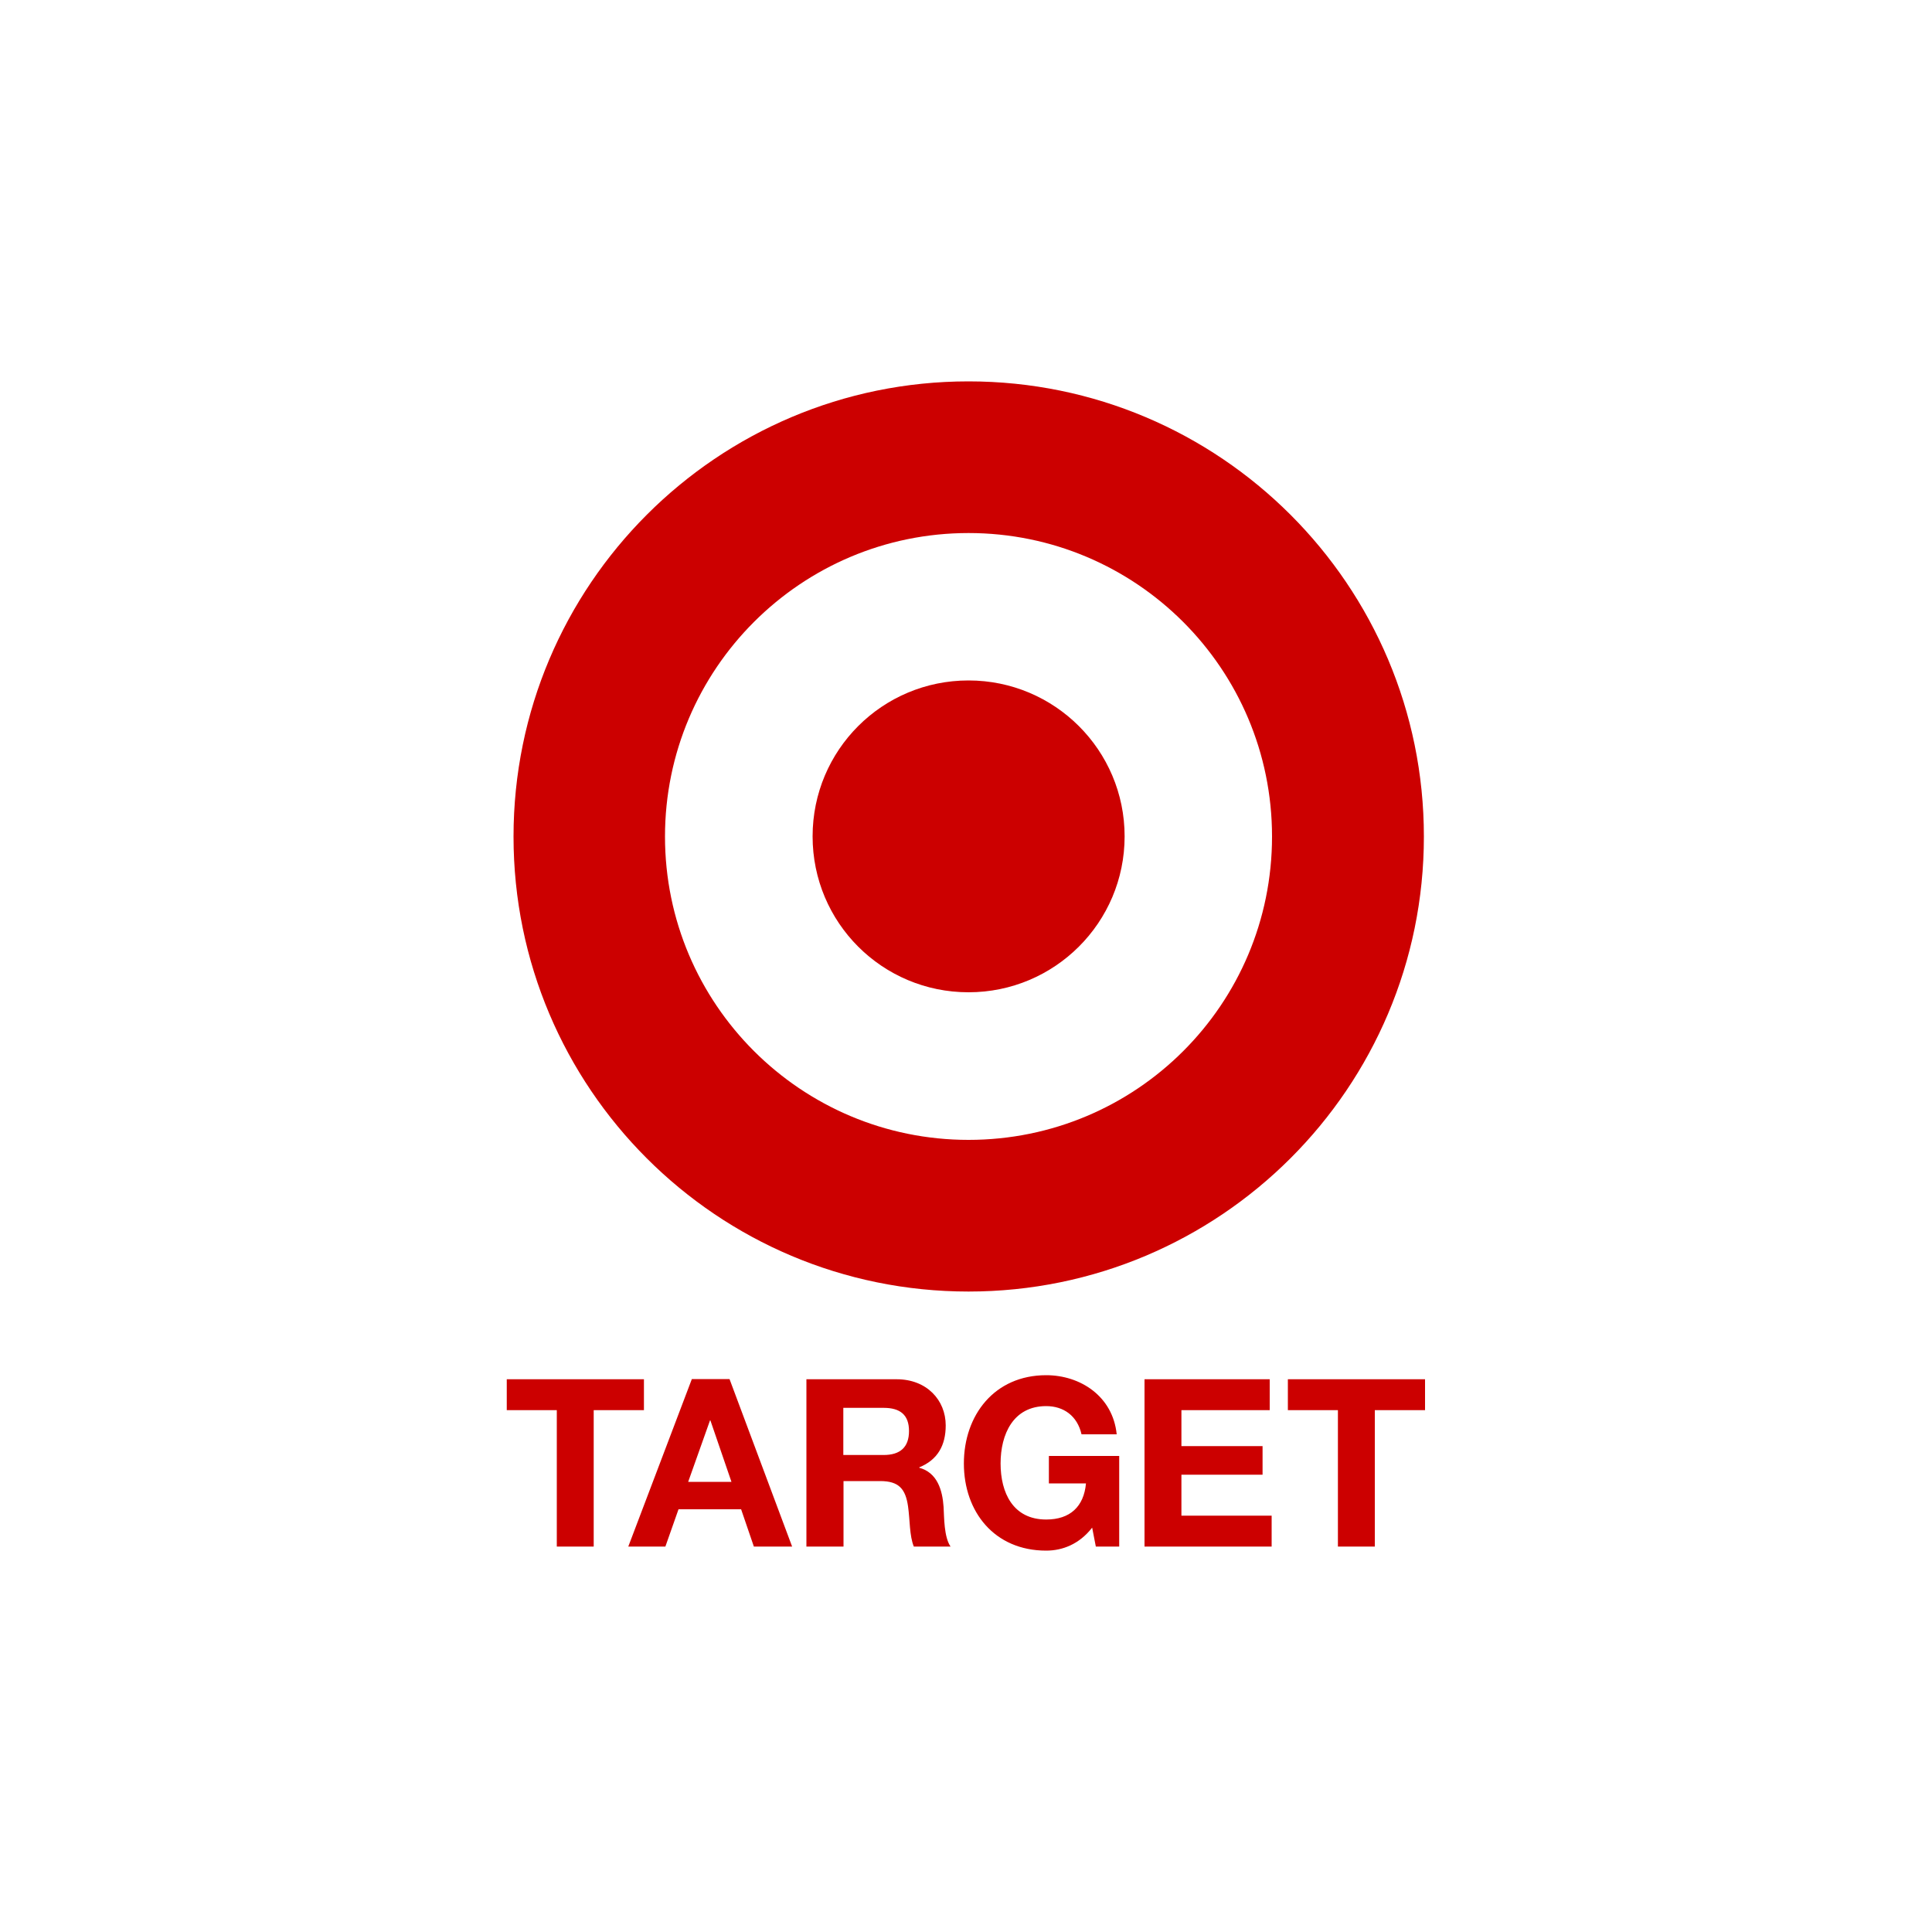 <?xml version="1.0" encoding="UTF-8"?>
<svg id="Laag_1" data-name="Laag 1" xmlns="http://www.w3.org/2000/svg" viewBox="0 0 100 100">
  <defs>
    <style>
      .cls-1 {
        fill: #c00;
      }
    </style>
  </defs>
  <path class="cls-1" d="M50.13,59c-8.67,0-15.71-7.03-15.71-15.7s7.04-15.71,15.71-15.71,15.71,7.02,15.71,15.71-7.03,15.7-15.71,15.7M50.13,19.74c-13,0-23.55,10.55-23.55,23.56s10.54,23.55,23.55,23.55,23.57-10.54,23.57-23.55-10.56-23.56-23.57-23.56h0Z"/>
  <path class="cls-1" d="M50.13,35.22c-4.46,0-8.07,3.6-8.07,8.07s3.61,8.07,8.07,8.07,8.08-3.61,8.08-8.07-3.62-8.07-8.08-8.07M28.83,72.99h-2.6v-1.6h7.1v1.6h-2.6v7.06h-1.91v-7.06M32.51,80.05h1.93l.68-1.93h3.24l.66,1.93h1.98l-3.24-8.67h-1.95l-3.29,8.67M36.75,73.52h.02l1.09,3.18h-2.24l1.13-3.18ZM41.75,80.05h1.91v-3.39h1.9c.96,0,1.31.4,1.44,1.31.1.69.07,1.53.3,2.08h1.9c-.34-.49-.33-1.51-.36-2.05-.06-.88-.33-1.78-1.26-2.03v-.02c.96-.39,1.37-1.15,1.37-2.17,0-1.31-.98-2.39-2.54-2.39h-4.67v8.67M43.65,72.87h2.09c.85,0,1.31.36,1.31,1.2s-.46,1.24-1.31,1.24h-2.09v-2.44h0ZM56.53,79.07c-.67.86-1.54,1.19-2.38,1.19-2.68,0-4.26-2.01-4.26-4.51s1.58-4.57,4.26-4.57c1.77,0,3.45,1.09,3.65,3.06h-1.82c-.22-.96-.93-1.46-1.83-1.46-1.71,0-2.36,1.46-2.36,2.97s.64,2.9,2.36,2.9c1.24,0,1.95-.67,2.06-1.87h-1.92v-1.42h3.64v4.69h-1.21l-.19-.98M59.24,71.39h6.48v1.6h-4.57v1.86h4.2v1.48h-4.2v2.12h4.67v1.6h-6.58v-8.67M69.26,72.99h-2.6v-1.6h7.1v1.6h-2.6v7.06h-1.91v-7.06"/>
</svg>